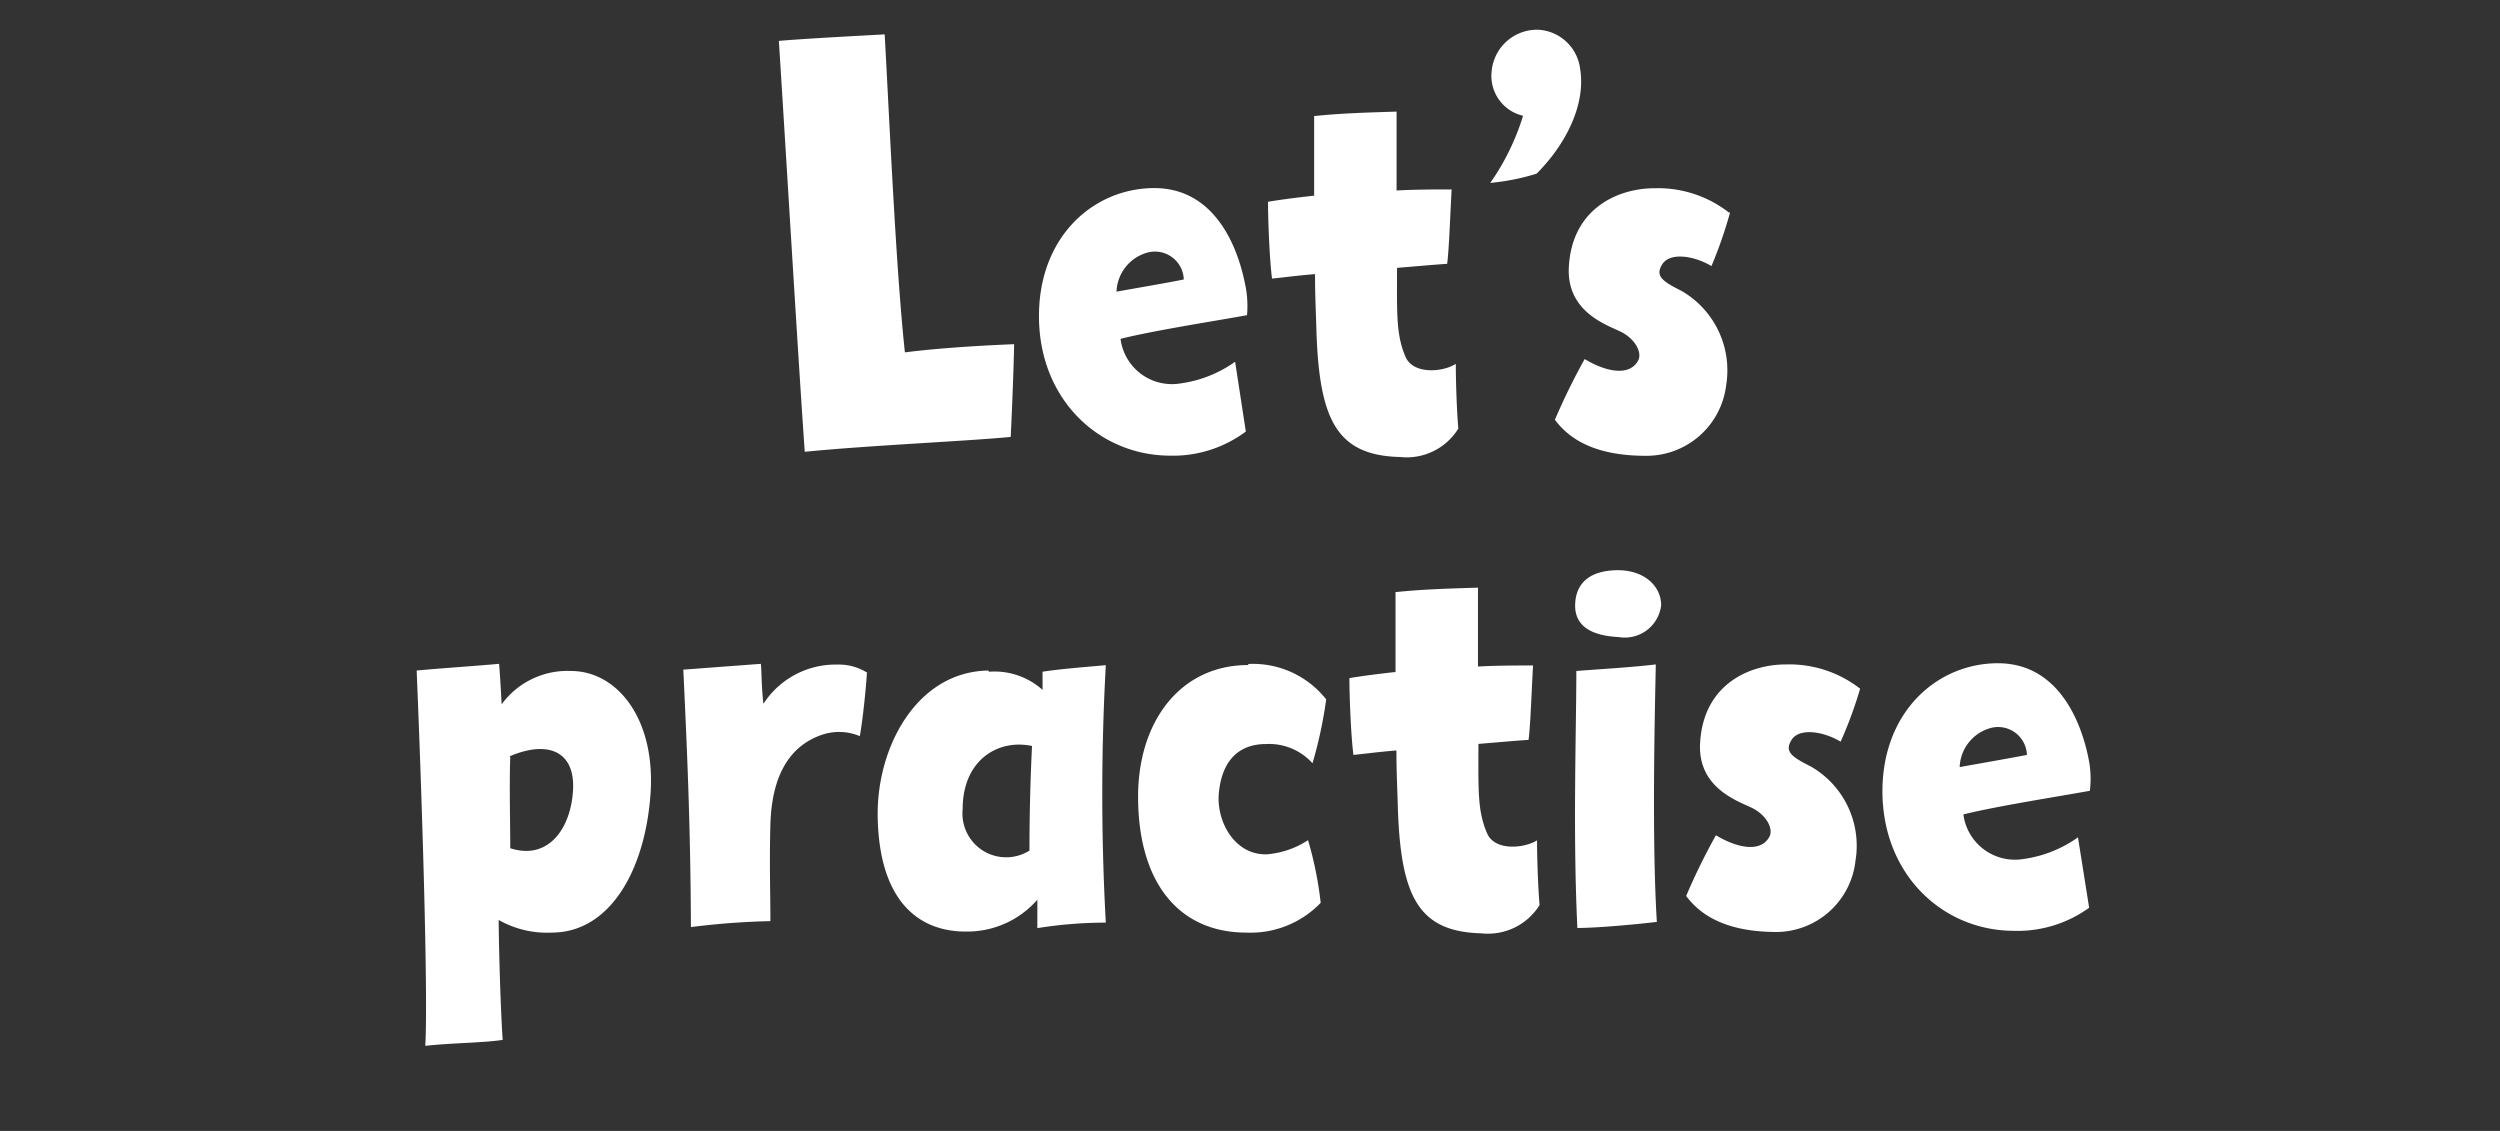 <svg width="168" height="76" viewBox="0 0 168 76" xmlns="http://www.w3.org/2000/svg"><rect x="0" y="0" width="168" height="76" fill="#333333" stroke="none"/><title>lets-practice-4</title><g fill="#FFF" fill-rule="nonzero"><path d="M136.21 50.73c-1.06.21-3.78.68-4.52.82a2.83 2.83 0 0 1 2.17-2.65 1.94 1.94 0 0 1 2.35 1.83M140.39 61l-.75-4.73a8.27 8.27 0 0 1-3.7 1.46 3.49 3.49 0 0 1-4-3c2.28-.57 6.5-1.22 8.5-1.59a6.71 6.71 0 0 0-.1-2.21c-.51-2.52-2.07-6.36-6.08-6.36s-7.69 3.16-7.76 8.46c-.06 5.68 4 9.49 8.78 9.52a8.21 8.21 0 0 0 5.11-1.55M125 46.28a7.75 7.75 0 0 0-5-1.63c-2.42 0-5.51 1.32-5.75 5.23-.2 3 2.42 3.91 3.44 4.39 1.02.48 1.53 1.46 1.19 2-.58 1-2.08.75-3.57-.14a42.24 42.24 0 0 0-2 4.08c1.12 1.5 3 2.42 6.11 2.42a5.38 5.38 0 0 0 5.27-4.8 6.14 6.14 0 0 0-3-6.32c-1.29-.65-1.8-1-1.29-1.8s2.11-.58 3.29.13a27.88 27.88 0 0 0 1.31-3.56m-16.23-3.47a2.46 2.46 0 0 0 2.86-2.14c0-1.29-1.16-2.41-3.06-2.35-1.9.06-2.69 1-2.72 2.32-.03 1.32.92 2.07 2.92 2.17M106 62.36c1.39 0 4.25-.27 5.34-.41-.34-5.54-.14-13.9-.07-17.3-1.7.2-3.54.3-5.34.44 0 4-.24 10.88.07 17.27m-12.23-17.2c-1.19.13-2.27.27-3.09.41 0 1.22.1 3.84.27 5.16.65-.06 1.67-.2 2.89-.3 0 1.56.07 2.79.1 4 .21 5.84 1.4 8.19 5.62 8.29a4.08 4.08 0 0 0 3.9-1.9c-.1-1.12-.17-3.13-.17-4.35-.85.54-2.85.74-3.36-.48-.65-1.5-.58-2.89-.58-6 1.26-.1 2.41-.21 3.37-.27.13-1 .2-3.23.3-5-1.09 0-2.34 0-3.7.07v-5.3c-1.87.06-3.6.1-5.54.3v5.41m-9.89-.51c-4.59 0-7.41 3.81-7.41 8.84 0 5.85 2.79 9.14 7.27 9.14a6.53 6.53 0 0 0 5-2 24.17 24.17 0 0 0-.85-4.21 5.93 5.93 0 0 1-2.76.95c-2.21.07-3.43-2.28-3.23-4.15.21-2.14 1.33-3.26 3.16-3.26a3.93 3.93 0 0 1 3.13 1.29 29.26 29.26 0 0 0 .92-4.29 6.27 6.27 0 0 0-5.24-2.38m-14.53 5.54c-.11 2.27-.17 4.59-.17 7a2.94 2.94 0 0 1-4.49-2.78c0-3.34 2.41-4.73 4.66-4.25m-2.93-5.07c-4.79.07-7.48 5.1-7.44 9.72.06 5.68 2.68 7.86 6 7.82a6.25 6.25 0 0 0 4.73-2.14v1.91a29.24 29.24 0 0 1 4.6-.37 157.66 157.66 0 0 1 0-17.3c-1.47.13-3.2.27-4.25.44v1.22a4.85 4.85 0 0 0-3.61-1.22m-8.12.1a3.58 3.58 0 0 0-2.07-.58 5.77 5.77 0 0 0-4.96 2.64c-.14-1.26-.11-2.07-.17-2.69l-5.21.39c.24 5.2.48 10.23.51 17.3a50.79 50.79 0 0 1 5.34-.4c0-2.08-.07-3.81 0-6.5.1-3.4 1.36-5.27 3.4-6a3.59 3.59 0 0 1 2.61.07c.21-1.19.41-3.17.48-4.29M33.51 61.82a6.54 6.54 0 0 0 3.57.85c3.87 0 6.25-4.12 6.63-9.25.38-5.13-2.25-8.33-5.34-8.33a5.48 5.48 0 0 0-4.66 2.24c-.07-1.36-.13-2.24-.17-2.72-1.94.17-4.08.31-5.54.45.34 8.09.78 21.76.58 25.22 1.83-.2 3.94-.2 5.2-.4-.1-1.4-.24-5-.27-8.06m.75-11c2.55-1.09 4.38-.34 4.25 2.24-.13 2.58-1.64 4.78-4.22 3.94 0-1.63-.07-4.28 0-6.12M116.18 14.28a7.75 7.75 0 0 0-5-1.63c-2.41 0-5.51 1.32-5.75 5.23-.2 3 2.42 3.91 3.44 4.39 1.02.48 1.53 1.46 1.19 2-.58 1-2.08.75-3.57-.14a42.24 42.24 0 0 0-2 4.08c1.12 1.5 3 2.42 6.12 2.42a5.39 5.39 0 0 0 5.39-4.76 6.16 6.16 0 0 0-3-6.32c-1.29-.65-1.8-1-1.29-1.8s2.11-.58 3.3.13a29.6 29.6 0 0 0 1.25-3.6m-16-2a15 15 0 0 0 3-.61c2-2 3.3-4.66 2.93-7A3 3 0 0 0 103.4 2a3.06 3.06 0 0 0-3.16 2.78 2.75 2.75 0 0 0 2.11 3 16.06 16.06 0 0 1-2.21 4.52m-11.84.85c-1.19.13-2.27.27-3.09.41 0 1.22.1 3.84.27 5.16.65-.06 1.67-.2 2.89-.3 0 1.56.07 2.79.1 4 .21 5.84 1.4 8.19 5.61 8.29A4.08 4.08 0 0 0 98 28.8c-.1-1.12-.17-3.13-.17-4.35-.83.55-2.83.74-3.37-.45-.65-1.5-.58-2.89-.58-6 1.26-.1 2.41-.21 3.37-.27.13-1 .2-3.23.3-5-1.09 0-2.34 0-3.7.07V7.5c-1.87.06-3.6.1-5.54.3v5.41m-8.76 5.57c-1 .21-3.77.68-4.52.82a2.83 2.83 0 0 1 2.17-2.65 1.94 1.94 0 0 1 2.35 1.83M83.72 29L83 24.31a8.27 8.27 0 0 1-3.7 1.46 3.48 3.48 0 0 1-4-3c2.27-.57 6.49-1.22 8.5-1.59a7 7 0 0 0-.15-2.18c-.51-2.52-2.07-6.36-6.08-6.36s-7.69 3.16-7.75 8.46c-.07 5.68 4 9.49 8.77 9.52A8.19 8.19 0 0 0 83.72 29M59.45 2.31c-1.84.1-5.75.31-7.11.44.51 8 1.3 21.39 1.74 27.61 4.45-.44 10.88-.71 13.84-1 .1-2.08.2-4.63.23-6.23-1.8.07-4.93.24-7.34.55-.61-5.63-1.05-15.86-1.36-21.37"/></g></svg>